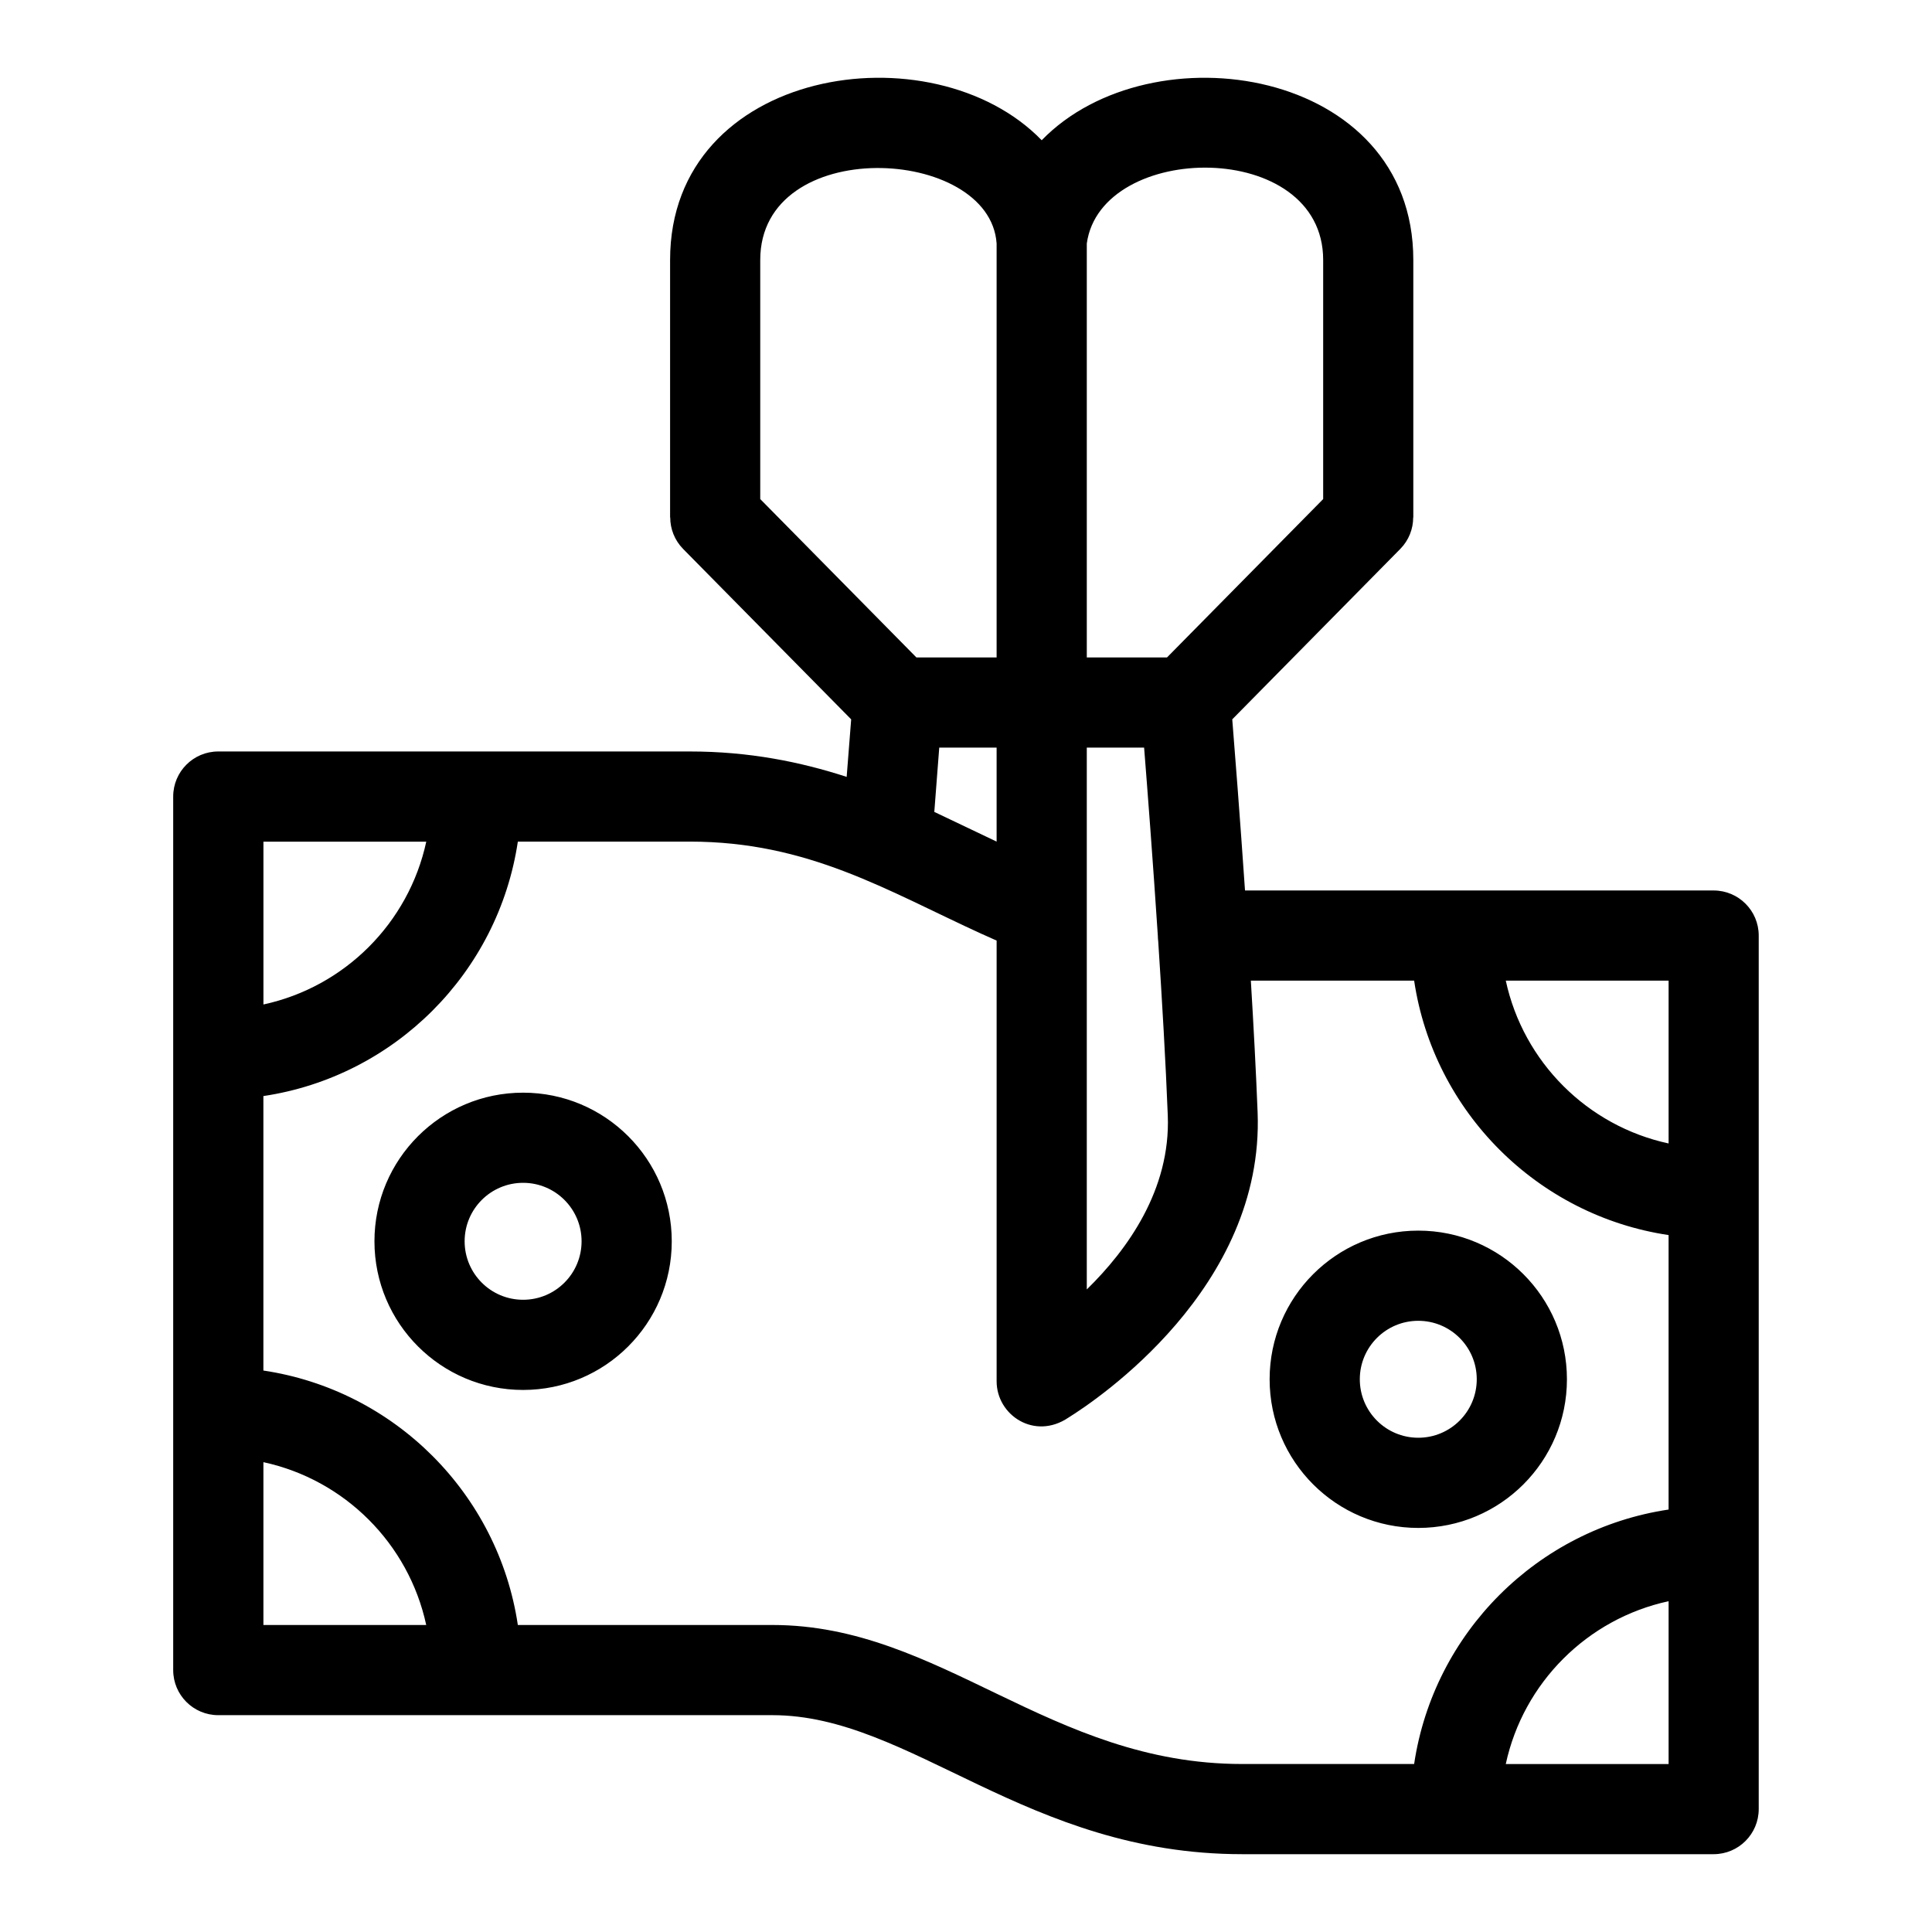 <?xml version="1.0" encoding="UTF-8"?>
<!-- Uploaded to: ICON Repo, www.svgrepo.com, Generator: ICON Repo Mixer Tools -->
<svg fill="#000000" width="800px" height="800px" version="1.1" viewBox="144 144 512 512" xmlns="http://www.w3.org/2000/svg">
 <path d="m450.94 393.48c-0.059-0.488-0.094-0.988-0.102-1.5-1.309-19.863-2.742-38.566-3.637-49.855h-15.191v143.59c10.766-10.52 22.23-26.438 21.465-46.094-0.543-13.938-1.5-30.355-2.535-46.141zm68.918 76.648c21.754 0 39.395 17.637 39.395 39.395 0 21.754-17.637 39.395-39.395 39.395-21.754 0-39.395-17.637-39.395-39.395 0-21.754 17.637-39.395 39.395-39.395zm0 23.898c-8.559 0-15.496 6.938-15.496 15.496s6.938 15.496 15.496 15.496 15.496-6.938 15.496-15.496-6.938-15.496-15.496-15.496zm-237.23-60.457c21.754 0 39.395 17.637 39.395 39.387 0 21.754-17.637 39.395-39.395 39.395-21.754 0-39.395-17.637-39.395-39.395 0-21.75 17.637-39.387 39.395-39.387zm0 23.891c-8.559 0-15.496 6.938-15.496 15.496 0 8.562 6.938 15.496 15.496 15.496s15.496-6.934 15.496-15.496c0-8.559-6.938-15.496-15.496-15.496zm104.23-139.23h21.254v-109.7c-1.777-25.902-62.641-28.891-62.641 4.363v63.367zm21.254 23.891h-15.203c-0.355 4.535-0.805 10.312-1.309 17.043l16.512 7.867zm-3.797 49.449c-25.402-11.609-46.074-24.535-77.508-24.535h-45.574c-5.188 34.762-32.668 62.242-67.434 67.434v72.738c34.77 5.188 62.242 32.664 67.434 67.434h67.484c44.723 0 73.387 36.84 124.46 36.84h45.582c5.188-34.77 32.664-62.242 67.434-67.434v-72.738c-34.762-5.188-62.242-32.668-67.434-67.434h-43.273c0.727 12.016 1.367 24.051 1.793 34.898 1.82 46.57-42.695 76.281-50.141 80.914-8.945 6.059-19.023-0.625-19.023-9.629v-116.79l-3.797-1.707zm-35.941-41.695c0.488-6.297 0.906-11.598 1.195-15.238l-44.539-45.164c-2.277-2.32-3.414-5.336-3.414-8.355h-0.035v-68.223c0-51.016 69.48-61.629 98.48-31.727 29.008-29.902 98.48-19.281 98.48 31.727v68.223h-0.031c0 3.016-1.137 6.035-3.422 8.355l-44.527 45.16c0.672 8.383 2.023 25.598 3.379 45.355h124.19c6.598 0 11.949 5.348 11.949 11.941v231.5c0 6.598-5.348 11.949-11.949 11.949h-124.96c-57.195 0-87.77-36.84-124.46-36.84h-146.87c-6.594 0-11.941-5.348-11.941-11.949v-231.5c0-6.594 5.348-11.941 11.941-11.941h124.96c15.648 0 29.23 2.727 41.566 6.731zm84.891-31.645 41.387-41.969v-63.367c0-32.254-58.898-31.484-62.641-4.363v109.7zm-239.46 213.26v43.152h43.148c-4.648-21.547-21.602-38.5-43.148-43.152zm372.39-84.461v-43.148h-43.148c4.648 21.539 21.602 38.5 43.148 43.148zm-43.152 164.46h43.152v-43.152c-21.547 4.652-38.5 21.605-43.152 43.152zm-286.08-244.44h-43.152v43.148c21.547-4.648 38.5-21.605 43.152-43.148z"/>
</svg>